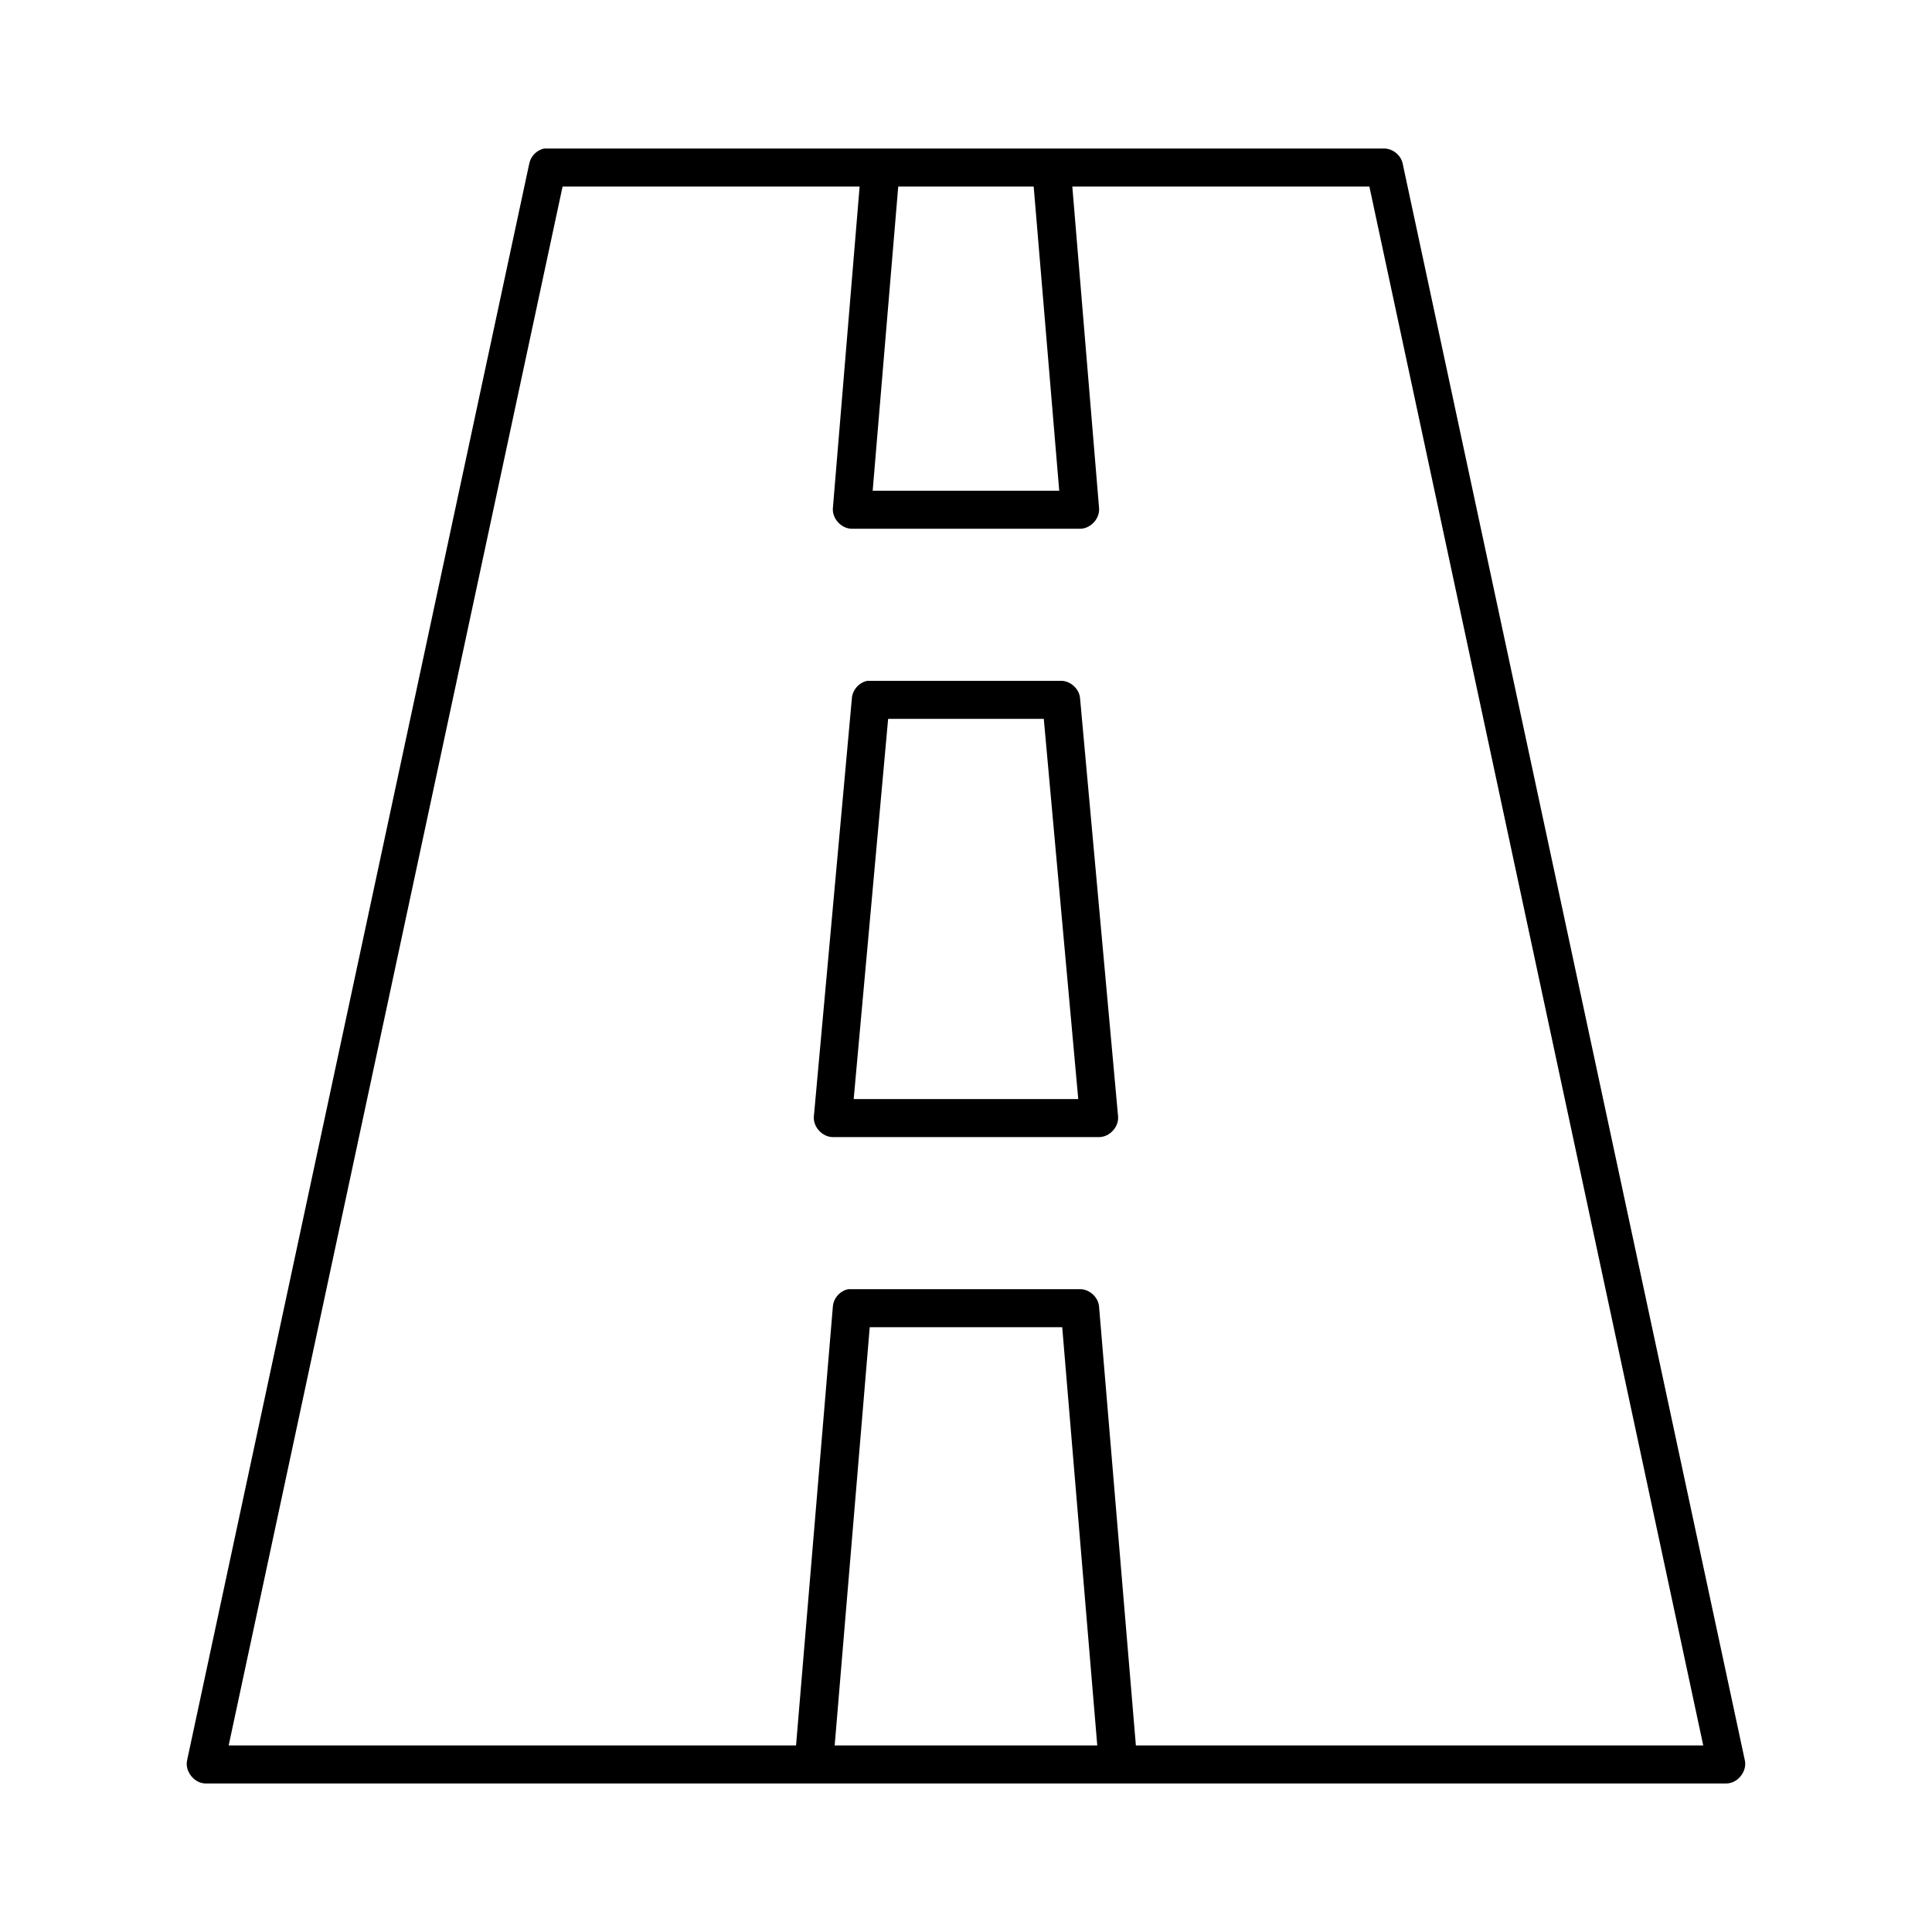 <?xml version="1.0" encoding="UTF-8"?>
<!-- Uploaded to: SVG Repo, www.svgrepo.com, Generator: SVG Repo Mixer Tools -->
<svg fill="#000000" width="800px" height="800px" version="1.1" viewBox="144 144 512 512" xmlns="http://www.w3.org/2000/svg">
 <path d="m288.21 183.36c-1.926 0.391-3.547 2.008-3.938 3.938l-90.688 423.2c-0.652 2.926 1.887 6.117 4.887 6.141h403.05c2.996-0.023 5.535-3.215 4.879-6.141l-90.688-423.2c-0.492-2.203-2.621-3.922-4.879-3.938h-222.62zm4.879 10.078h78.719l-7.082 85.176c-0.262 2.789 2.238 5.519 5.039 5.508h60.457c2.805 0.012 5.301-2.719 5.039-5.512l-7.086-85.172h78.723l88.48 413.12h-150.36l-9.762-116.35c-0.234-2.477-2.551-4.574-5.039-4.566h-61.402c-2.16 0.406-3.926 2.375-4.094 4.566l-9.762 116.35h-150.36zm88.953 0h35.895l6.769 80.609h-49.438zm-8.188 130.99c-2.156 0.402-3.922 2.371-4.09 4.562l-10.078 110.84c-0.262 2.789 2.238 5.519 5.039 5.508h70.535c2.805 0.012 5.301-2.719 5.039-5.512l-10.078-110.84c-0.234-2.473-2.551-4.57-5.039-4.562h-51.324zm5.512 10.078h41.25l9.133 100.76h-59.512zm-4.879 161.22h51.012l9.289 110.84h-69.59z"/>
</svg>